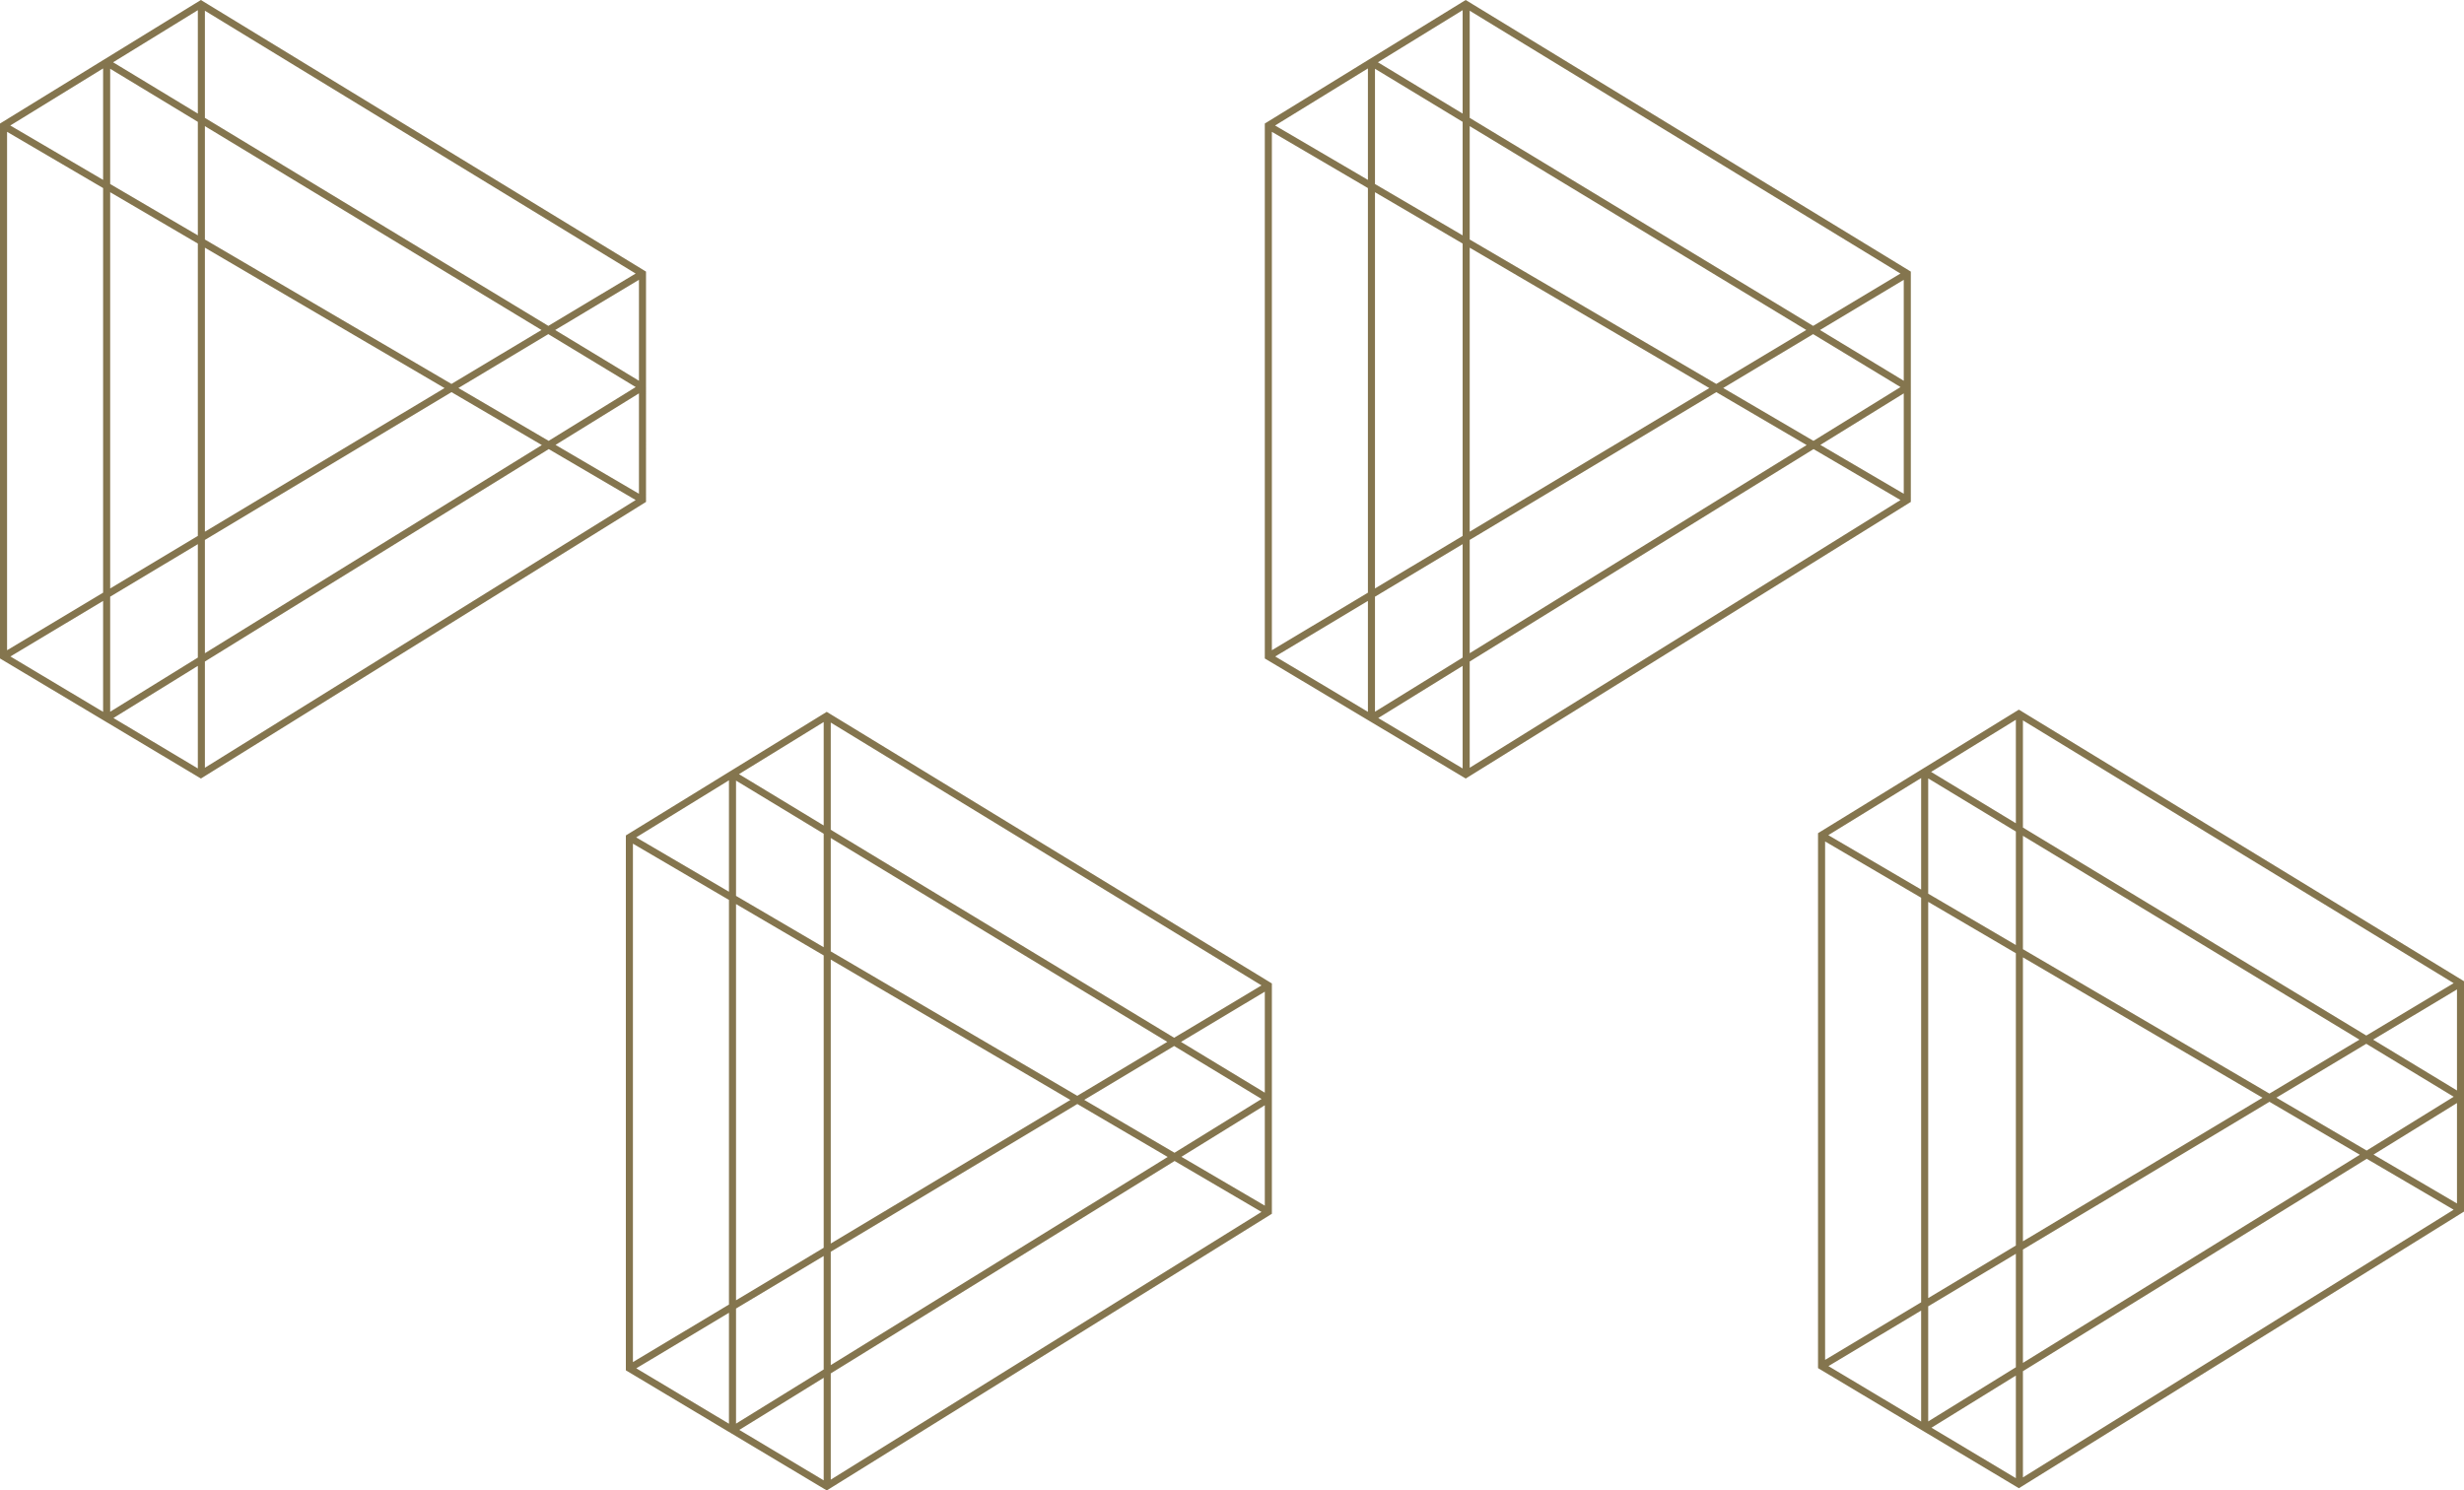 <svg xmlns="http://www.w3.org/2000/svg" viewBox="0 0 523.11 316.47">
	<defs>
		<style>
		.cls-1 {
			fill: none;
			stroke: #84754e;
			stroke-miterlimit: 10;
			stroke-width: 1.5px
		}
		</style>
	</defs>
	<title>pattern-triangle-metallic-gold</title>
	<g id="Layer_2" data-name="Layer 2">
		<g id="Design">
			<path class="cls-1" d="M42.75.88v163.55M22.64 13.27v139.2M22.64 13.27L136.4 82.18M.75 26.68l135.65 79.47M22.64 152.47L136.4 82.18M.75 139.39l135.65-81.3M.75 139.39l41.9 25.04 93.75-58.27V58.09L42.65.88.75 26.65v112.74zM175.62 152.03v163.56M155.51 164.42v139.21M155.51 164.42l113.76 68.92M133.62 177.83l135.65 79.48M155.51 303.63l113.76-70.29M133.62 290.54l135.65-81.3M133.62 290.54l41.9 25.05 93.75-58.28v-48.07l-93.75-57.21-41.9 25.78v112.73zM311.27.88v163.55M291.16 13.27v139.2M291.16 13.27l113.76 68.91M269.27 26.68l135.65 79.47M291.16 152.47l113.76-70.29M269.27 139.39l135.65-81.3M269.27 139.39l41.9 25.04 93.75-58.27V58.09L311.17.88l-41.9 25.77v112.74zM428.72 151.56v163.56M408.61 163.95v139.21M408.61 163.95l113.75 68.92M386.72 177.36l135.64 79.48M408.61 303.16l113.75-70.29M386.72 290.07l135.64-81.3M386.72 290.07l41.89 25.05 93.76-58.28v-48.07l-93.76-57.21-41.89 25.77v112.74z" />
		</g>
	</g>
</svg>